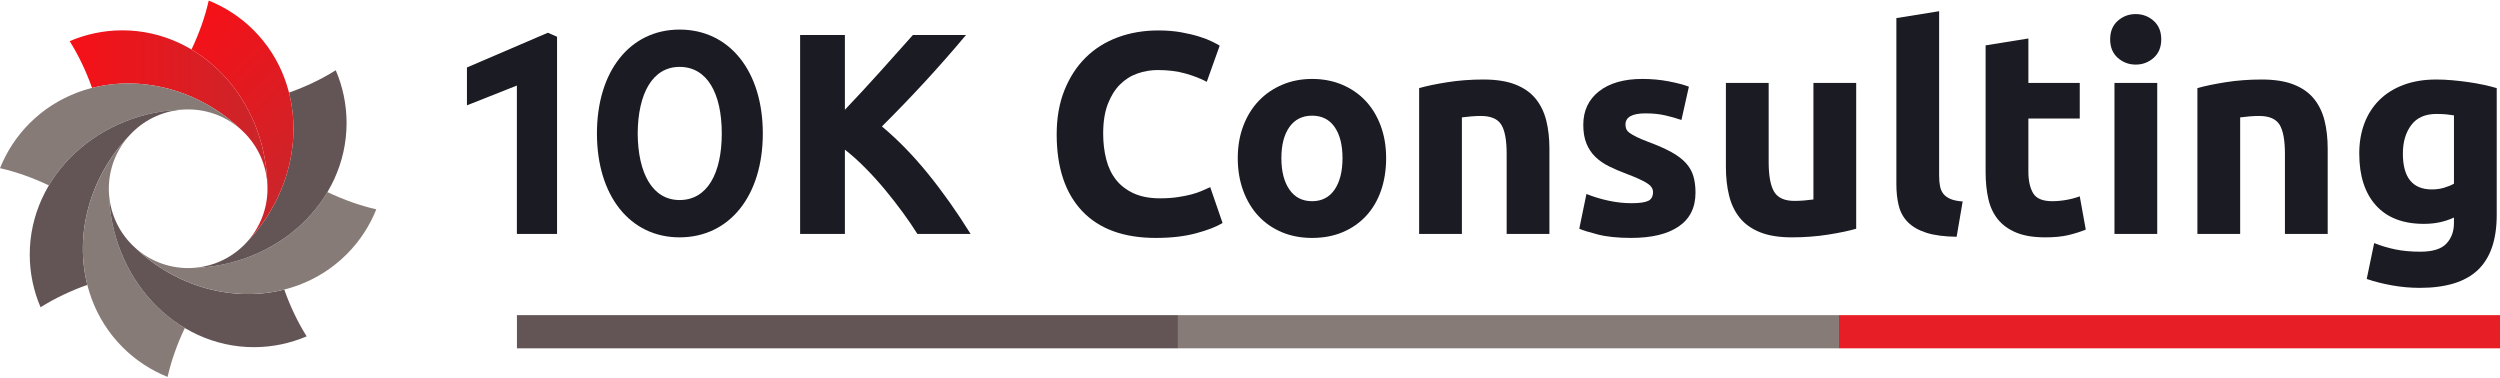 <?xml version="1.0" encoding="utf-8"?>
<!-- Generator: Adobe Illustrator 15.1.0, SVG Export Plug-In . SVG Version: 6.00 Build 0)  -->
<!DOCTYPE svg PUBLIC "-//W3C//DTD SVG 1.1//EN" "http://www.w3.org/Graphics/SVG/1.1/DTD/svg11.dtd">
<svg version="1.1" id="Layer_1" xmlns="http://www.w3.org/2000/svg" xmlns:xlink="http://www.w3.org/1999/xlink" x="0px" y="0px"
	 width="1000px" height="151px" viewBox="0 0 1000 151" enable-background="new 0 0 1000 151" xml:space="preserve">
<g>
	<g>
		<linearGradient id="SVGID_1_" gradientUnits="userSpaceOnUse" x1="27.864" y1="43.29" x2="106.968" y2="43.29">
			<stop  offset="0" style="stop-color:#F71017"/>
			<stop  offset="1" style="stop-color:#C9262B"/>
		</linearGradient>
		<path fill="url(#SVGID_1_)" d="M96.577,51.993c0.396,0.36,0.783,0.73,1.16,1.109c0.009,0.008,0.02,0.017,0.029,0.026l-0.002,0.001
			c5.475,5.505,8.933,13.01,9.204,21.317c-0.56-34.514-26.318-62.314-58.035-62.314c-7.435,0-14.536,1.544-21.069,4.327
			c3.516,5.591,6.53,11.885,8.956,18.712C56.749,30.095,79.644,35.834,96.577,51.993z"/>
		<linearGradient id="SVGID_2_" gradientUnits="userSpaceOnUse" x1="106.992" y1="75.567" x2="106.995" y2="75.567">
			<stop  offset="0" style="stop-color:#F71017"/>
			<stop  offset="1" style="stop-color:#C9262B"/>
		</linearGradient>
		<path fill="url(#SVGID_2_)" d="M106.992,75.591h0.002c0-0.017,0-0.032,0-0.048C106.993,75.559,106.992,75.574,106.992,75.591z"/>
	</g>
	<g>
		<g>
			<path fill="#877B77" d="M73.713,43.808c0.535-0.026,1.069-0.038,1.604-0.037c0.013,0,0.026-0.001,0.039-0.001v0.002
				c7.764,0.021,15.516,2.883,21.583,8.568c-24.803-24.011-62.675-25.455-85.101-3.028C6.581,54.568,2.651,60.681,0,67.269
				c6.438,1.467,13.02,3.786,19.564,6.898C30.066,56.484,50.313,44.354,73.713,43.808z"/>
			<path fill="#877B77" d="M97.765,53.13l0.001-0.001c-0.012-0.012-0.024-0.022-0.036-0.034
				C97.743,53.107,97.753,53.118,97.765,53.13z"/>
		</g>
	</g>
	<g>
		<g>
			<path fill="#635555" d="M51.757,54.188c0.36-0.396,0.73-0.783,1.108-1.162c0.01-0.008,0.019-0.019,0.027-0.027l0.001,0.001
				c5.506-5.474,13.009-8.933,21.319-9.203c-34.515,0.56-62.316,26.315-62.316,58.035c0,7.436,1.543,14.536,4.328,21.068
				c5.59-3.515,11.883-6.529,18.71-8.956C29.859,94.016,35.598,71.117,51.757,54.188z"/>
			<path fill="#635555" d="M75.357,43.771v-0.003c-0.017,0-0.033,0.001-0.049,0.001C75.324,43.771,75.34,43.771,75.357,43.771z"/>
		</g>
	</g>
	<g>
		<g>
			<path fill="#877B77" d="M43.571,77.05c-0.026-0.535-0.038-1.07-0.037-1.604c0-0.014-0.001-0.026-0.001-0.04h0.002
				c0.022-7.763,2.883-15.515,8.568-21.581c-24.01,24.803-25.455,62.673-3.028,85.102c5.257,5.256,11.37,9.187,17.958,11.839
				c1.467-6.44,3.785-13.021,6.897-19.564C56.25,120.698,44.118,100.449,43.571,77.05z"/>
			<path fill="#877B77" d="M52.894,52.999l-0.001-0.003c-0.012,0.014-0.022,0.024-0.034,0.037
				C52.871,53.021,52.882,53.011,52.894,52.999z"/>
		</g>
	</g>
	<g>
		<g>
			<path fill="#635555" d="M53.951,99.005c-0.396-0.357-0.783-0.729-1.161-1.106c-0.009-0.011-0.02-0.019-0.028-0.027l0.001-0.002
				c-5.474-5.506-8.933-13.009-9.203-21.32c0.559,34.518,26.317,62.319,58.034,62.319c7.434-0.004,14.536-1.547,21.069-4.328
				c-3.516-5.593-6.53-11.884-8.956-18.713C93.778,120.904,70.883,115.165,53.951,99.005z"/>
			<path fill="#635555" d="M43.535,75.405h-0.002c0,0.016,0,0.032,0,0.051C43.535,75.438,43.535,75.421,43.535,75.405z"/>
		</g>
	</g>
	<g>
		<g>
			<path fill="#877B77" d="M76.814,107.19c-0.534,0.027-1.069,0.037-1.604,0.037c-0.013,0-0.026,0.003-0.039,0l0,0
				c-7.764-0.021-15.516-2.881-21.583-8.567c24.802,24.012,62.675,25.454,85.102,3.028c5.255-5.259,9.186-11.371,11.837-17.958
				c-6.438-1.466-13.02-3.786-19.563-6.898C120.461,94.513,100.214,106.646,76.814,107.19z"/>
			<path fill="#877B77" d="M52.762,97.869l-0.001,0.002c0.012,0.012,0.024,0.022,0.036,0.035
				C52.785,97.894,52.774,97.88,52.762,97.869z"/>
		</g>
	</g>
	<g>
		<g>
			<path fill="#635555" d="M98.77,96.813c-0.358,0.397-0.729,0.783-1.108,1.163c-0.01,0.005-0.017,0.018-0.027,0.025l0-0.002
				c-5.506,5.477-13.01,8.935-21.32,9.205c34.517-0.561,62.317-26.319,62.317-58.035c-0.001-7.434-1.544-14.535-4.328-21.068
				c-5.591,3.516-11.884,6.53-18.71,8.955C120.668,56.984,114.931,79.882,98.77,96.813z"/>
			<path fill="#635555" d="M75.17,107.228v0.003c0.017,0,0.033-0.003,0.05-0.003C75.204,107.228,75.188,107.228,75.17,107.228z"/>
		</g>
	</g>
	<g>
		<path fill="none" d="M106.956,73.947c0.026,0.534,0.038,1.068,0.038,1.606c-0.002,0.011,0,0.023,0,0.037h-0.002
			c-0.022,7.764-2.883,15.516-8.568,21.585c24.012-24.804,25.455-62.676,3.028-85.103c-5.257-5.256-11.37-9.187-17.957-11.838
			c-1.468,6.439-3.786,13.021-6.897,19.563C94.277,30.303,106.411,50.548,106.956,73.947z"/>
		<path fill="none" d="M97.633,97.999l0.001,0.002c0.013-0.011,0.022-0.023,0.034-0.034C97.658,97.978,97.646,97.988,97.633,97.999z
			"/>
	</g>
	<g>
		
			<linearGradient id="SVGID_3_" gradientUnits="userSpaceOnUse" x1="34.56" y1="72.782" x2="113.665" y2="72.782" gradientTransform="matrix(0.707 0.707 -0.707 0.707 91.549 -56.694)">
			<stop  offset="0" style="stop-color:#F71017"/>
			<stop  offset="1" style="stop-color:#C9262B"/>
		</linearGradient>
		<path fill="url(#SVGID_3_)" d="M106.957,73.947c0.026,0.534,0.038,1.071,0.038,1.606c0,0.014,0.001,0.023,0.001,0.037h-0.002
			c-0.022,7.766-2.883,15.516-8.567,21.585c24.011-24.804,25.456-62.674,3.028-85.102C96.196,6.816,90.084,2.888,83.495,0.236
			c-1.467,6.438-3.786,13.021-6.897,19.563C94.279,30.303,106.411,50.548,106.957,73.947z"/>
		
			<linearGradient id="SVGID_4_" gradientUnits="userSpaceOnUse" x1="113.689" y1="105.06" x2="113.693" y2="105.06" gradientTransform="matrix(0.707 0.707 -0.707 0.707 91.549 -56.694)">
			<stop  offset="0" style="stop-color:#F71017"/>
			<stop  offset="1" style="stop-color:#C9262B"/>
		</linearGradient>
		<path fill="url(#SVGID_4_)" d="M97.634,98.001l0.002,0.004c0.011-0.015,0.022-0.027,0.034-0.038
			C97.658,97.978,97.646,97.988,97.634,98.001z"/>
	</g>
</g>
<g>
	<path fill="#1A1B23" d="M222.821,14.701v78.861H206.75V34.216l-19.974,7.921V26.984l32.372-13.89L222.821,14.701z"/>
	<path fill="#1A1B23" d="M238.777,53.386c0-24.909,13.201-41.554,33.06-41.554c19.974,0,33.289,16.645,33.289,41.554
		c0,24.91-13.315,41.555-33.289,41.555C251.978,94.94,238.777,78.296,238.777,53.386z M288.71,53.386
		c0-16.07-5.854-26.631-16.874-26.631c-10.791,0-16.645,10.561-16.759,26.631c0.114,16.071,5.969,26.632,16.759,26.632
		C282.856,80.018,288.71,69.457,288.71,53.386z"/>
	<path fill="#1A1B23" d="M366.946,93.563c-1.613-2.588-3.513-5.387-5.701-8.392c-2.188-3.006-4.545-6.037-7.072-9.092
		c-2.527-3.053-5.171-5.982-7.933-8.783c-2.762-2.803-5.522-5.278-8.283-7.427v33.693h-17.908V14.012h17.908v29.897
		c4.604-4.835,9.282-9.894,14.031-15.174c4.75-5.278,9.137-10.186,13.16-14.724h21.25c-5.413,6.448-10.86,12.646-16.338,18.597
		c-5.478,5.951-11.244,11.938-17.296,17.965c6.363,5.309,12.503,11.604,18.415,18.891c5.912,7.285,11.596,15.318,17.056,24.099
		H366.946z"/>
	<path fill="#1A1B23" d="M462.39,95.171c-12.935,0-22.787-3.597-29.559-10.791c-6.773-7.192-10.16-17.409-10.16-30.649
		c0-6.581,1.034-12.455,3.1-17.621c2.066-5.166,4.896-9.528,8.495-13.086c3.596-3.56,7.881-6.257,12.857-8.094
		c4.974-1.837,10.369-2.755,16.186-2.755c3.367,0,6.429,0.25,9.184,0.746c2.755,0.499,5.165,1.073,7.231,1.722
		c2.066,0.651,3.788,1.32,5.166,2.01c1.378,0.688,2.371,1.225,2.984,1.606l-5.166,14.464c-2.449-1.3-5.3-2.41-8.552-3.329
		c-3.253-0.918-6.945-1.377-11.077-1.377c-2.755,0-5.453,0.459-8.093,1.377c-2.641,0.919-4.976,2.393-7.003,4.42
		c-2.028,2.028-3.655,4.648-4.878,7.863c-1.225,3.214-1.837,7.117-1.837,11.709c0,3.673,0.401,7.099,1.206,10.273
		c0.803,3.177,2.104,5.912,3.903,8.208c1.797,2.295,4.15,4.114,7.06,5.452c2.907,1.341,6.429,2.01,10.561,2.01
		c2.602,0,4.937-0.152,7.003-0.459c2.066-0.305,3.902-0.669,5.51-1.092c1.607-0.419,3.022-0.897,4.247-1.435
		c1.224-0.533,2.334-1.033,3.329-1.492l4.937,14.349c-2.525,1.532-6.085,2.909-10.676,4.133
		C473.754,94.557,468.434,95.171,462.39,95.171z"/>
	<path fill="#1A1B23" d="M554.453,63.258c0,4.745-0.689,9.089-2.067,13.028c-1.377,3.942-3.367,7.31-5.969,10.102
		c-2.603,2.795-5.722,4.956-9.355,6.486c-3.635,1.53-7.71,2.297-12.226,2.297c-4.438,0-8.477-0.767-12.11-2.297
		c-3.636-1.53-6.755-3.691-9.355-6.486c-2.603-2.792-4.632-6.159-6.084-10.102c-1.455-3.939-2.181-8.283-2.181-13.028
		s0.745-9.068,2.238-12.972c1.492-3.903,3.559-7.231,6.198-9.987c2.641-2.755,5.778-4.896,9.413-6.429
		c3.634-1.529,7.595-2.295,11.881-2.295c4.363,0,8.36,0.766,11.996,2.295c3.634,1.532,6.753,3.674,9.355,6.429
		c2.601,2.756,4.63,6.084,6.084,9.987C553.725,54.189,554.453,58.513,554.453,63.258z M537.005,63.258
		c0-5.28-1.054-9.432-3.157-12.455c-2.105-3.022-5.108-4.534-9.012-4.534s-6.927,1.512-9.068,4.534
		c-2.144,3.023-3.214,7.175-3.214,12.455s1.07,9.47,3.214,12.569c2.142,3.1,5.165,4.649,9.068,4.649s6.906-1.55,9.012-4.649
		C535.951,72.728,537.005,68.538,537.005,63.258z"/>
	<path fill="#1A1B23" d="M567.654,35.248c2.907-0.841,6.657-1.625,11.249-2.354c4.591-0.727,9.413-1.09,14.464-1.09
		c5.126,0,9.393,0.671,12.799,2.009c3.404,1.34,6.103,3.234,8.094,5.682c1.988,2.451,3.404,5.358,4.247,8.725
		c0.841,3.368,1.263,7.117,1.263,11.249v34.094h-17.104V61.536c0-5.51-0.729-9.414-2.181-11.709
		c-1.455-2.296-4.172-3.444-8.15-3.444c-1.225,0-2.525,0.058-3.903,0.173c-1.377,0.114-2.603,0.249-3.673,0.401v46.605h-17.104
		V35.248z"/>
	<path fill="#1A1B23" d="M652.599,81.28c3.137,0,5.355-0.305,6.658-0.919c1.301-0.611,1.951-1.796,1.951-3.559
		c0-1.377-0.843-2.582-2.525-3.616c-1.685-1.032-4.247-2.198-7.691-3.5c-2.679-0.994-5.107-2.027-7.289-3.1
		c-2.182-1.071-4.037-2.354-5.567-3.847c-1.532-1.492-2.717-3.271-3.559-5.337c-0.843-2.066-1.263-4.553-1.263-7.462
		c0-5.662,2.104-10.139,6.313-13.431c4.208-3.289,9.987-4.936,17.334-4.936c3.673,0,7.192,0.326,10.561,0.976
		c3.366,0.651,6.045,1.359,8.036,2.124l-2.985,13.315c-1.99-0.688-4.152-1.301-6.485-1.837c-2.335-0.534-4.956-0.803-7.863-0.803
		c-5.357,0-8.036,1.491-8.036,4.477c0,0.688,0.116,1.302,0.345,1.836c0.23,0.537,0.689,1.054,1.378,1.551
		c0.688,0.498,1.624,1.036,2.812,1.614c1.187,0.579,2.698,1.215,4.535,1.907c3.748,1.391,6.848,2.761,9.299,4.11
		c2.447,1.351,4.379,2.808,5.796,4.372c1.415,1.565,2.411,3.304,2.985,5.213c0.573,1.908,0.86,4.123,0.86,6.642
		c0,5.957-2.238,10.462-6.716,13.517c-4.477,3.053-10.81,4.582-18.998,4.582c-5.357,0-9.814-0.46-13.373-1.378
		c-3.559-0.919-6.026-1.684-7.403-2.297l2.869-13.89c2.907,1.148,5.893,2.049,8.954,2.698
		C646.59,80.956,649.614,81.28,652.599,81.28z"/>
	<path fill="#1A1B23" d="M742.479,91.496c-2.91,0.844-6.658,1.627-11.25,2.354c-4.592,0.726-9.414,1.09-14.465,1.09
		c-5.127,0-9.395-0.688-12.799-2.066c-3.406-1.378-6.104-3.31-8.093-5.797c-1.99-2.485-3.406-5.452-4.247-8.896
		c-0.843-3.443-1.264-7.232-1.264-11.365V33.182h17.105V64.75c0,5.51,0.726,9.49,2.181,11.938c1.452,2.45,4.171,3.673,8.15,3.673
		c1.224,0,2.525-0.057,3.902-0.171c1.378-0.116,2.601-0.248,3.674-0.402V33.182h17.104V91.496z"/>
	<path fill="#1A1B23" d="M782.654,94.711c-4.976-0.077-9.011-0.613-12.11-1.607s-5.55-2.391-7.347-4.189
		c-1.799-1.798-3.023-3.978-3.673-6.544c-0.651-2.563-0.976-5.451-0.976-8.667V7.239l17.104-2.756V70.26
		c0,1.532,0.114,2.91,0.345,4.133c0.229,1.226,0.669,2.258,1.32,3.1c0.649,0.843,1.587,1.532,2.813,2.065
		c1.223,0.537,2.869,0.881,4.936,1.034L782.654,94.711z"/>
	<path fill="#1A1B23" d="M794.248,18.144l17.104-2.755v17.793H831.9v14.234h-20.548v21.236c0,3.599,0.631,6.469,1.894,8.609
		c1.263,2.144,3.807,3.215,7.634,3.215c1.837,0,3.73-0.172,5.682-0.517s3.731-0.821,5.339-1.435l2.41,13.315
		c-2.065,0.844-4.361,1.569-6.888,2.182c-2.524,0.611-5.624,0.918-9.298,0.918c-4.669,0-8.533-0.631-11.595-1.894
		c-3.062-1.264-5.51-3.023-7.346-5.281c-1.837-2.256-3.119-4.993-3.846-8.208c-0.729-3.214-1.091-6.772-1.091-10.675V18.144z"/>
	<path fill="#1A1B23" d="M864.5,15.733c0,3.139-1.016,5.606-3.043,7.404c-2.028,1.799-4.42,2.697-7.175,2.697
		s-5.146-0.898-7.174-2.697c-2.028-1.798-3.042-4.266-3.042-7.404c0-3.137,1.014-5.604,3.042-7.404
		c2.027-1.797,4.419-2.697,7.174-2.697s5.146,0.9,7.175,2.697C863.484,10.129,864.5,12.597,864.5,15.733z M862.892,93.563h-17.104
		V33.182h17.104V93.563z"/>
	<path fill="#1A1B23" d="M878.962,35.248c2.907-0.841,6.657-1.625,11.249-2.354c4.591-0.727,9.413-1.09,14.464-1.09
		c5.126,0,9.393,0.671,12.799,2.009c3.404,1.34,6.103,3.234,8.094,5.682c1.988,2.451,3.404,5.358,4.247,8.725
		c0.841,3.368,1.263,7.117,1.263,11.249v34.094h-17.104V61.536c0-5.51-0.729-9.414-2.181-11.709
		c-1.455-2.296-4.172-3.444-8.15-3.444c-1.225,0-2.525,0.058-3.903,0.173c-1.377,0.114-2.603,0.249-3.673,0.401v46.605h-17.104
		V35.248z"/>
	<path fill="#1A1B23" d="M998.688,85.986c0,9.872-2.508,17.199-7.52,21.983c-5.013,4.782-12.762,7.174-23.245,7.174
		c-3.674,0-7.347-0.326-11.021-0.976c-3.673-0.65-7.078-1.512-10.216-2.582l2.984-14.35c2.678,1.07,5.49,1.912,8.438,2.525
		c2.945,0.612,6.293,0.919,10.044,0.919c4.896,0,8.36-1.073,10.39-3.214c2.026-2.144,3.041-4.897,3.041-8.267v-2.18
		c-1.837,0.843-3.73,1.474-5.682,1.894c-1.951,0.421-4.075,0.631-6.371,0.631c-8.343,0-14.733-2.468-19.171-7.403
		c-4.438-4.937-6.658-11.843-6.658-20.721c0-4.438,0.689-8.476,2.067-12.11c1.377-3.634,3.386-6.753,6.026-9.355
		c2.64-2.602,5.873-4.609,9.699-6.026c3.827-1.416,8.15-2.124,12.973-2.124c2.065,0,4.189,0.097,6.37,0.286
		c2.182,0.192,4.343,0.441,6.486,0.747c2.141,0.307,4.189,0.671,6.141,1.091c1.952,0.421,3.691,0.86,5.224,1.319V85.986z
		 M961.151,61.421c0,9.567,3.863,14.35,11.594,14.35c1.76,0,3.404-0.23,4.937-0.689c1.529-0.459,2.83-0.993,3.902-1.606V46.153
		c-0.843-0.152-1.837-0.287-2.984-0.401c-1.148-0.115-2.488-0.172-4.018-0.172c-4.517,0-7.883,1.491-10.102,4.477
		C962.26,53.041,961.151,56.829,961.151,61.421z"/>
</g>
<g>
	<rect x="206.775" y="126.055" fill="#635555" width="264.408" height="13.275"/>
	<rect x="471.184" y="126.055" fill="#877B77" width="264.408" height="13.275"/>
	<rect x="735.592" y="126.055" fill="#E71E25" width="264.408" height="13.275"/>
</g>
</svg>

